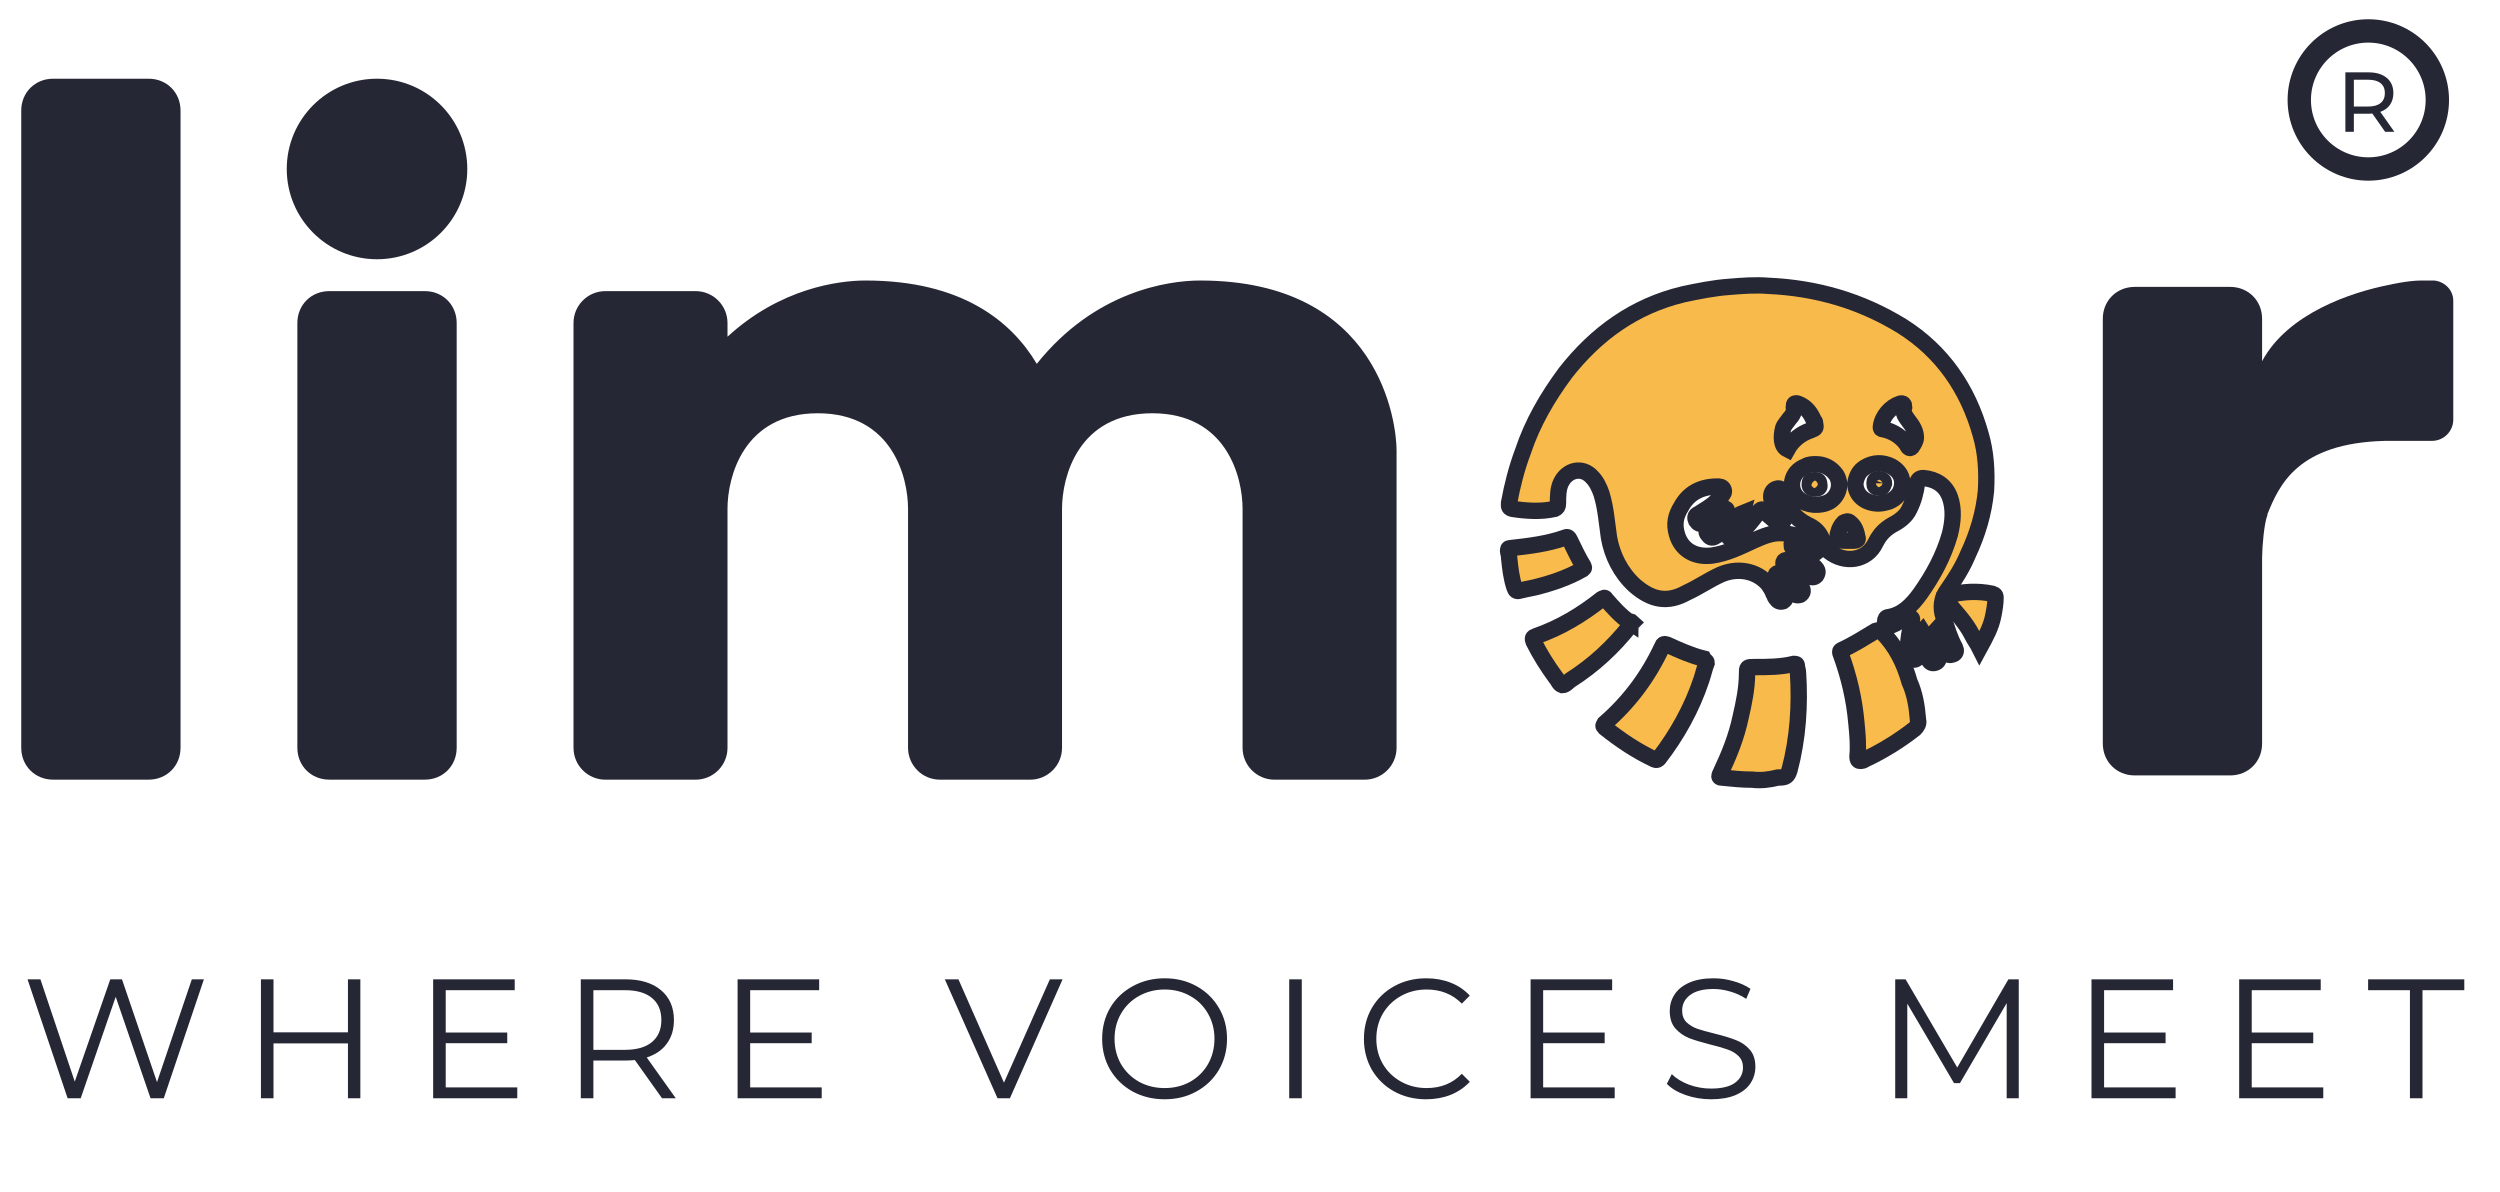 <svg xmlns="http://www.w3.org/2000/svg" width="107" height="51" viewBox="0 0 107 51" fill="none"><g clip-path="url(#clip0_83_790)"><path d="M82.909 26.915C82.818 27.005 82.773 27.142 82.818 27.278C82.864 27.551 82.864 27.824 82.955 28.051C83 28.233 82.955 28.324 82.818 28.369C82.682 28.415 82.546 28.324 82.546 28.187C82.5 27.915 82.455 27.642 82.409 27.369C82.364 27.233 82.364 27.142 82.273 27.005C82.136 27.142 82.091 27.278 82.091 27.46C82.091 27.642 82.091 27.824 82.091 28.005C82.091 28.142 82.046 28.233 81.909 28.233C81.773 28.233 81.682 28.187 81.682 28.051C81.636 27.642 81.682 27.278 81.773 26.869C81.773 26.778 81.818 26.733 81.818 26.642C81.818 26.596 81.864 26.505 81.818 26.46C81.773 26.415 81.682 26.415 81.591 26.46C81.455 26.505 81.273 26.596 81.136 26.687C81.046 26.733 80.955 26.778 80.864 26.778C80.727 26.778 80.682 26.687 80.682 26.596C80.682 26.505 80.727 26.415 80.818 26.415C81.409 26.324 81.818 25.915 82.182 25.415C82.727 24.642 83.182 23.824 83.455 22.869C83.591 22.324 83.636 21.778 83.455 21.278C83.273 20.778 82.864 20.505 82.318 20.46C82.136 20.46 82.091 20.551 82.046 20.687C82 21.051 81.909 21.415 81.727 21.778C81.591 22.096 81.273 22.324 81 22.46C80.682 22.642 80.455 22.869 80.273 23.233C79.909 24.005 78.955 24.142 78.273 23.596C78.136 23.505 78.046 23.324 78 23.142C77.909 22.824 77.682 22.596 77.364 22.46C76.818 22.187 76.5 21.778 76.364 21.187C76.318 20.96 76.182 20.869 76.046 20.915C75.864 20.96 75.773 21.142 75.818 21.369C75.864 21.596 76 21.778 76.182 21.915C76.227 21.96 76.227 21.96 76.273 22.005C76.364 22.096 76.409 22.187 76.318 22.324C76.227 22.415 76.091 22.415 76 22.324C75.864 22.187 75.727 22.096 75.591 21.96C75.409 21.778 75.409 21.733 75.227 21.96C75 22.278 74.727 22.596 74.455 22.869C74.409 22.915 74.364 22.96 74.318 23.005C74.227 23.051 74.091 23.096 74 23.005C73.909 22.915 73.955 22.824 74.046 22.733C74.136 22.642 74.227 22.551 74.318 22.415C74.455 22.278 74.546 22.142 74.591 21.96C74.364 22.051 74.227 22.187 74.091 22.324C73.909 22.505 73.727 22.642 73.591 22.824C73.546 22.869 73.5 22.915 73.409 22.96C73.273 23.051 73.182 23.005 73.091 22.869C73 22.778 73.046 22.642 73.136 22.551C73.409 22.369 73.591 22.142 73.818 21.915C73.864 21.869 73.955 21.824 73.864 21.778C73.818 21.733 73.773 21.824 73.727 21.824C73.5 22.005 73.227 22.142 73 22.324C72.955 22.369 72.955 22.369 72.909 22.369C72.773 22.46 72.682 22.415 72.591 22.278C72.546 22.187 72.546 22.051 72.682 22.005C72.955 21.824 73.227 21.687 73.455 21.46C73.546 21.369 73.591 21.324 73.682 21.233C73.727 21.142 73.818 21.096 73.773 20.96C73.727 20.824 73.591 20.824 73.5 20.824C72.818 20.824 72.273 21.096 71.955 21.687C71.727 22.051 71.636 22.415 71.773 22.869C71.955 23.505 72.5 23.869 73.273 23.778C73.909 23.687 74.455 23.415 75.046 23.142C75.455 22.96 75.864 22.778 76.318 22.824C76.818 22.869 77.318 23.051 77.727 23.324C77.818 23.369 77.864 23.46 77.773 23.596C77.727 23.687 77.591 23.687 77.5 23.642C77.455 23.596 77.364 23.551 77.318 23.505C77.182 23.415 77 23.324 76.818 23.278C76.773 23.278 76.727 23.233 76.682 23.324C76.682 23.369 76.682 23.415 76.727 23.46C76.773 23.505 76.864 23.551 76.909 23.596C77.182 23.824 77.455 24.051 77.682 24.278C77.818 24.415 77.818 24.505 77.727 24.642C77.636 24.733 77.5 24.733 77.364 24.596C77.182 24.415 77 24.233 76.773 24.096C76.727 24.051 76.636 24.005 76.546 24.005C76.5 23.96 76.409 23.96 76.364 24.005C76.318 24.051 76.318 24.142 76.364 24.187C76.455 24.278 76.5 24.369 76.591 24.46C76.773 24.642 76.955 24.869 77.091 25.096C77.182 25.278 77.182 25.369 77.046 25.46C76.909 25.505 76.773 25.46 76.727 25.324C76.591 25.051 76.409 24.824 76.182 24.596C76.136 24.551 76.091 24.505 76.046 24.551C75.955 24.596 76.046 24.687 76.046 24.733C76.182 24.96 76.318 25.187 76.409 25.415C76.455 25.505 76.455 25.642 76.318 25.733C76.182 25.778 76.091 25.733 76 25.596C75.955 25.551 75.955 25.46 75.909 25.415C75.864 25.278 75.773 25.142 75.682 25.005C75.182 24.415 74.364 24.278 73.636 24.596C73.136 24.824 72.682 25.142 72.182 25.369C71.364 25.824 70.682 25.687 69.955 25.051C69.364 24.505 69 23.778 68.864 23.005C68.773 22.369 68.727 21.733 68.546 21.142C68.455 20.869 68.318 20.596 68.136 20.415C67.727 19.96 67.091 20.096 66.818 20.642C66.682 20.915 66.682 21.233 66.682 21.551C66.682 21.687 66.636 21.733 66.546 21.778C65.955 21.915 65.318 21.869 64.727 21.778C64.546 21.733 64.591 21.642 64.591 21.505C64.727 20.778 64.909 20.051 65.182 19.324C65.591 18.096 66.227 17.005 67 15.96C68.318 14.278 69.955 13.096 72.046 12.596C72.682 12.46 73.364 12.324 74 12.278C74.546 12.233 75.136 12.187 75.682 12.233C77.727 12.324 79.636 12.869 81.409 13.96C83.136 15.051 84.227 16.642 84.773 18.596C85 19.369 85.046 20.187 85 21.005C84.909 21.96 84.636 22.869 84.227 23.733C84 24.278 83.682 24.778 83.364 25.233C83.091 25.596 83.046 26.005 83.182 26.415C83.318 26.869 83.455 27.324 83.682 27.733C83.727 27.824 83.727 27.96 83.591 28.005C83.455 28.051 83.364 28.051 83.318 27.915C83.227 27.733 83.136 27.505 83.091 27.324C83.046 27.051 83 26.96 82.909 26.915ZM80.409 21.551C80.546 21.551 80.727 21.505 80.864 21.46C81.182 21.324 81.364 21.096 81.409 20.778C81.455 20.415 81.273 20.142 80.955 19.96C80.591 19.778 80.182 19.778 79.818 20.005C79.591 20.142 79.455 20.369 79.409 20.687C79.409 21.187 79.818 21.551 80.409 21.551ZM77.727 19.869C77.591 19.869 77.409 19.869 77.273 19.96C76.636 20.187 76.5 20.96 77 21.369C77.364 21.642 77.909 21.687 78.318 21.46C78.727 21.187 78.818 20.687 78.591 20.324C78.364 20.005 78.046 19.869 77.727 19.869ZM76.5 19.233C76.727 18.824 77.091 18.551 77.5 18.415C77.727 18.324 77.727 18.324 77.682 18.096C77.682 18.051 77.682 18.051 77.636 18.005C77.5 17.687 77.318 17.415 76.955 17.278C76.818 17.233 76.773 17.278 76.773 17.415C76.818 17.596 76.727 17.778 76.591 17.915C76.5 18.051 76.364 18.187 76.318 18.324C76.227 18.687 76.227 19.096 76.5 19.233ZM81.5 17.415C81.5 17.324 81.455 17.233 81.318 17.278C80.909 17.415 80.546 17.824 80.5 18.278C80.5 18.324 80.5 18.369 80.591 18.369C81.046 18.46 81.455 18.733 81.682 19.142C81.727 19.187 81.773 19.187 81.818 19.142C81.909 19.005 82 18.869 82 18.733C82 18.46 81.864 18.233 81.682 18.005C81.591 17.869 81.409 17.687 81.5 17.415ZM79.091 23.142C79.091 23.096 79.091 23.096 79.091 23.142C79.182 23.142 79.273 23.142 79.364 23.142C79.455 23.142 79.546 23.096 79.5 23.005C79.455 22.778 79.409 22.551 79.182 22.369C79.091 22.278 79 22.324 78.909 22.369C78.818 22.46 78.727 22.596 78.682 22.778C78.591 23.051 78.682 23.142 78.955 23.142C79 23.142 79.046 23.142 79.091 23.142Z" fill="#F8BA4B"></path><path d="M79.091 23.142C79.091 23.096 79.091 23.096 79.091 23.142ZM79.091 23.142C79.182 23.142 79.273 23.142 79.364 23.142C79.455 23.142 79.546 23.096 79.5 23.005C79.455 22.778 79.409 22.551 79.182 22.369C79.091 22.278 79 22.324 78.909 22.369C78.818 22.46 78.727 22.596 78.682 22.778C78.591 23.051 78.682 23.142 78.955 23.142C79 23.142 79.046 23.142 79.091 23.142ZM82.909 26.915C82.818 27.005 82.773 27.142 82.818 27.278C82.864 27.551 82.864 27.824 82.955 28.051C83 28.233 82.955 28.324 82.818 28.369C82.682 28.415 82.546 28.324 82.546 28.187C82.5 27.915 82.455 27.642 82.409 27.369C82.364 27.233 82.364 27.142 82.273 27.005C82.136 27.142 82.091 27.278 82.091 27.46C82.091 27.642 82.091 27.824 82.091 28.005C82.091 28.142 82.046 28.233 81.909 28.233C81.773 28.233 81.682 28.187 81.682 28.051C81.636 27.642 81.682 27.278 81.773 26.869C81.773 26.778 81.818 26.733 81.818 26.642C81.818 26.596 81.864 26.505 81.818 26.46C81.773 26.415 81.682 26.415 81.591 26.46C81.455 26.505 81.273 26.596 81.136 26.687C81.046 26.733 80.955 26.778 80.864 26.778C80.727 26.778 80.682 26.687 80.682 26.596C80.682 26.505 80.727 26.415 80.818 26.415C81.409 26.324 81.818 25.915 82.182 25.415C82.727 24.642 83.182 23.824 83.455 22.869C83.591 22.324 83.636 21.778 83.455 21.278C83.273 20.778 82.864 20.505 82.318 20.46C82.136 20.46 82.091 20.551 82.046 20.687C82 21.051 81.909 21.415 81.727 21.778C81.591 22.096 81.273 22.324 81 22.46C80.682 22.642 80.455 22.869 80.273 23.233C79.909 24.005 78.955 24.142 78.273 23.596C78.136 23.505 78.046 23.324 78 23.142C77.909 22.824 77.682 22.596 77.364 22.46C76.818 22.187 76.5 21.778 76.364 21.187C76.318 20.96 76.182 20.869 76.046 20.915C75.864 20.96 75.773 21.142 75.818 21.369C75.864 21.596 76 21.778 76.182 21.915C76.227 21.96 76.227 21.96 76.273 22.005C76.364 22.096 76.409 22.187 76.318 22.324C76.227 22.415 76.091 22.415 76 22.324C75.864 22.187 75.727 22.096 75.591 21.96C75.409 21.778 75.409 21.733 75.227 21.96C75 22.278 74.727 22.596 74.455 22.869C74.409 22.915 74.364 22.96 74.318 23.005C74.227 23.051 74.091 23.096 74 23.005C73.909 22.915 73.955 22.824 74.046 22.733C74.136 22.642 74.227 22.551 74.318 22.415C74.455 22.278 74.546 22.142 74.591 21.96C74.364 22.051 74.227 22.187 74.091 22.324C73.909 22.505 73.727 22.642 73.591 22.824C73.546 22.869 73.5 22.915 73.409 22.96C73.273 23.051 73.182 23.005 73.091 22.869C73 22.778 73.046 22.642 73.136 22.551C73.409 22.369 73.591 22.142 73.818 21.915C73.864 21.869 73.955 21.824 73.864 21.778C73.818 21.733 73.773 21.824 73.727 21.824C73.5 22.005 73.227 22.142 73 22.324C72.955 22.369 72.955 22.369 72.909 22.369C72.773 22.46 72.682 22.415 72.591 22.278C72.546 22.187 72.546 22.051 72.682 22.005C72.955 21.824 73.227 21.687 73.455 21.46C73.546 21.369 73.591 21.324 73.682 21.233C73.727 21.142 73.818 21.096 73.773 20.96C73.727 20.824 73.591 20.824 73.5 20.824C72.818 20.824 72.273 21.096 71.955 21.687C71.727 22.051 71.636 22.415 71.773 22.869C71.955 23.505 72.5 23.869 73.273 23.778C73.909 23.687 74.455 23.415 75.046 23.142C75.455 22.96 75.864 22.778 76.318 22.824C76.818 22.869 77.318 23.051 77.727 23.324C77.818 23.369 77.864 23.46 77.773 23.596C77.727 23.687 77.591 23.687 77.5 23.642C77.455 23.596 77.364 23.551 77.318 23.505C77.182 23.415 77 23.324 76.818 23.278C76.773 23.278 76.727 23.233 76.682 23.324C76.682 23.369 76.682 23.415 76.727 23.46C76.773 23.505 76.864 23.551 76.909 23.596C77.182 23.824 77.455 24.051 77.682 24.278C77.818 24.415 77.818 24.505 77.727 24.642C77.636 24.733 77.5 24.733 77.364 24.596C77.182 24.415 77 24.233 76.773 24.096C76.727 24.051 76.636 24.005 76.546 24.005C76.5 23.96 76.409 23.96 76.364 24.005C76.318 24.051 76.318 24.142 76.364 24.187C76.455 24.278 76.5 24.369 76.591 24.46C76.773 24.642 76.955 24.869 77.091 25.096C77.182 25.278 77.182 25.369 77.046 25.46C76.909 25.505 76.773 25.46 76.727 25.324C76.591 25.051 76.409 24.824 76.182 24.596C76.136 24.551 76.091 24.505 76.046 24.551C75.955 24.596 76.046 24.687 76.046 24.733C76.182 24.96 76.318 25.187 76.409 25.415C76.455 25.505 76.455 25.642 76.318 25.733C76.182 25.778 76.091 25.733 76 25.596C75.955 25.551 75.955 25.46 75.909 25.415C75.864 25.278 75.773 25.142 75.682 25.005C75.182 24.415 74.364 24.278 73.636 24.596C73.136 24.824 72.682 25.142 72.182 25.369C71.364 25.824 70.682 25.687 69.955 25.051C69.364 24.505 69 23.778 68.864 23.005C68.773 22.369 68.727 21.733 68.546 21.142C68.455 20.869 68.318 20.596 68.136 20.415C67.727 19.96 67.091 20.096 66.818 20.642C66.682 20.915 66.682 21.233 66.682 21.551C66.682 21.687 66.636 21.733 66.546 21.778C65.955 21.915 65.318 21.869 64.727 21.778C64.546 21.733 64.591 21.642 64.591 21.505C64.727 20.778 64.909 20.051 65.182 19.324C65.591 18.096 66.227 17.005 67 15.96C68.318 14.278 69.955 13.096 72.046 12.596C72.682 12.46 73.364 12.324 74 12.278C74.546 12.233 75.136 12.187 75.682 12.233C77.727 12.324 79.636 12.869 81.409 13.96C83.136 15.051 84.227 16.642 84.773 18.596C85 19.369 85.046 20.187 85 21.005C84.909 21.96 84.636 22.869 84.227 23.733C84 24.278 83.682 24.778 83.364 25.233C83.091 25.596 83.046 26.005 83.182 26.415C83.318 26.869 83.455 27.324 83.682 27.733C83.727 27.824 83.727 27.96 83.591 28.005C83.455 28.051 83.364 28.051 83.318 27.915C83.227 27.733 83.136 27.505 83.091 27.324C83.046 27.051 83 26.96 82.909 26.915ZM80.409 21.551C80.546 21.551 80.727 21.505 80.864 21.46C81.182 21.324 81.364 21.096 81.409 20.778C81.455 20.415 81.273 20.142 80.955 19.96C80.591 19.778 80.182 19.778 79.818 20.005C79.591 20.142 79.455 20.369 79.409 20.687C79.409 21.187 79.818 21.551 80.409 21.551ZM77.727 19.869C77.591 19.869 77.409 19.869 77.273 19.96C76.636 20.187 76.5 20.96 77 21.369C77.364 21.642 77.909 21.687 78.318 21.46C78.727 21.187 78.818 20.687 78.591 20.324C78.364 20.005 78.046 19.869 77.727 19.869ZM76.5 19.233C76.727 18.824 77.091 18.551 77.5 18.415C77.727 18.324 77.727 18.324 77.682 18.096C77.682 18.051 77.682 18.051 77.636 18.005C77.5 17.687 77.318 17.415 76.955 17.278C76.818 17.233 76.773 17.278 76.773 17.415C76.818 17.596 76.727 17.778 76.591 17.915C76.5 18.051 76.364 18.187 76.318 18.324C76.227 18.687 76.227 19.096 76.5 19.233ZM81.5 17.415C81.5 17.324 81.455 17.233 81.318 17.278C80.909 17.415 80.546 17.824 80.5 18.278C80.5 18.324 80.5 18.369 80.591 18.369C81.046 18.46 81.455 18.733 81.682 19.142C81.727 19.187 81.773 19.187 81.818 19.142C81.909 19.005 82 18.869 82 18.733C82 18.46 81.864 18.233 81.682 18.005C81.591 17.869 81.409 17.687 81.5 17.415Z" stroke="#262735" stroke-width="0.7" stroke-miterlimit="10"></path><path d="M75 33.37C74.545 33.37 74.136 33.324 73.682 33.279C73.545 33.279 73.591 33.188 73.636 33.097C74 32.324 74.318 31.551 74.5 30.688C74.636 30.097 74.773 29.46 74.773 28.824C74.773 28.551 74.773 28.551 75.091 28.551C75.636 28.551 76.227 28.551 76.773 28.415C76.864 28.415 76.909 28.415 76.909 28.506C76.909 28.597 76.954 28.688 76.954 28.779C77.045 30.188 76.954 31.597 76.591 32.961C76.5 33.233 76.454 33.279 76.091 33.279C75.727 33.37 75.364 33.415 75 33.37Z" fill="#F8BA4B" stroke="#262735" stroke-width="0.7" stroke-miterlimit="10"></path><path d="M82.091 30.824C82.137 30.96 82.046 31.096 81.955 31.187C81.319 31.687 80.591 32.142 79.819 32.505C79.773 32.505 79.773 32.551 79.728 32.551C79.546 32.596 79.5 32.551 79.5 32.369C79.546 31.915 79.5 31.415 79.455 30.96C79.364 29.915 79.137 28.96 78.773 27.96C78.773 27.915 78.728 27.869 78.819 27.824C79.319 27.596 79.819 27.278 80.273 27.005C80.409 26.96 80.455 26.96 80.546 27.051C81.137 27.642 81.5 28.369 81.728 29.187C81.955 29.687 82.046 30.233 82.091 30.824Z" fill="#F8BB4C" stroke="#262735" stroke-width="0.7" stroke-miterlimit="10"></path><path d="M73.045 28.369C72.954 28.596 72.909 28.824 72.818 29.096C72.409 30.324 71.772 31.46 71 32.46C70.954 32.506 70.909 32.551 70.818 32.506C70.045 32.142 69.363 31.687 68.681 31.142C68.591 31.051 68.636 31.051 68.681 30.96C69.727 30.051 70.545 28.96 71.136 27.687C71.181 27.551 71.227 27.551 71.363 27.596C71.863 27.824 72.363 28.051 72.909 28.187C72.954 28.278 73.045 28.278 73.045 28.369Z" fill="#F8BB4C" stroke="#262735" stroke-width="0.7" stroke-miterlimit="10"></path><path d="M69.864 26.642C69.818 26.688 69.773 26.733 69.773 26.779C69.046 27.688 68.228 28.46 67.228 29.097C67.091 29.188 67 29.324 66.864 29.324C66.728 29.279 66.682 29.097 66.591 29.006C66.228 28.506 65.909 28.006 65.637 27.46C65.591 27.324 65.591 27.279 65.728 27.233C66.773 26.87 67.682 26.324 68.546 25.642C68.637 25.597 68.682 25.551 68.728 25.642C69.046 26.006 69.364 26.37 69.773 26.642C69.773 26.597 69.818 26.597 69.864 26.642Z" fill="#F8BB4C" stroke="#262735" stroke-width="0.7" stroke-miterlimit="10"></path><path d="M64.546 23.597C64.546 23.506 64.546 23.461 64.637 23.461C65.455 23.37 66.228 23.279 67 23.006C67.091 22.961 67.137 23.006 67.182 23.097C67.364 23.461 67.546 23.87 67.773 24.233C67.819 24.324 67.773 24.324 67.728 24.37C67.091 24.733 66.409 24.961 65.682 25.142C65.455 25.188 65.228 25.233 65.046 25.279C64.909 25.324 64.864 25.279 64.819 25.142C64.682 24.733 64.637 24.324 64.591 23.87C64.591 23.733 64.546 23.642 64.546 23.597Z" fill="#F8BB4C" stroke="#262735" stroke-width="0.7" stroke-miterlimit="10"></path><path d="M84.727 27.733C84.636 27.551 84.5 27.369 84.409 27.187C84.136 26.642 83.727 26.233 83.318 25.733C83.136 25.505 83.136 25.505 83.409 25.46C84.045 25.323 84.636 25.278 85.273 25.414C85.409 25.46 85.409 25.505 85.409 25.596C85.409 25.823 85.364 26.096 85.318 26.323C85.227 26.823 85 27.233 84.727 27.733Z" fill="#F8BB4C" stroke="#262735" stroke-width="0.7" stroke-miterlimit="10"></path><path d="M80.409 20.869C80.273 20.869 80.228 20.824 80.228 20.688C80.228 20.551 80.273 20.506 80.409 20.506C80.546 20.506 80.637 20.551 80.637 20.688C80.591 20.824 80.546 20.915 80.409 20.869Z" fill="#F8BA4B" stroke="#262735" stroke-width="0.7" stroke-miterlimit="10"></path><path d="M77.681 20.914C77.545 20.914 77.454 20.869 77.454 20.733C77.454 20.596 77.5 20.551 77.636 20.551C77.772 20.551 77.863 20.551 77.863 20.733C77.909 20.869 77.818 20.914 77.681 20.914Z" fill="#F8BA4B" stroke="#262735" stroke-width="0.7" stroke-miterlimit="10"></path><path d="M2.273 3.369H6.364C7.136 3.369 7.727 3.96 7.727 4.733V32.005C7.727 32.778 7.136 33.369 6.364 33.369H2.273C1.5 33.369 0.909 32.778 0.909 32.005V4.733C0.909 3.96 1.5 3.369 2.273 3.369Z" fill="#262735"></path><path d="M14.091 12.46H18.182C18.955 12.46 19.546 13.051 19.546 13.824V32.005C19.546 32.778 18.955 33.369 18.182 33.369H14.091C13.318 33.369 12.727 32.778 12.727 32.005V13.824C12.727 13.051 13.318 12.46 14.091 12.46Z" fill="#262735"></path><path fill-rule="evenodd" clip-rule="evenodd" d="M102.273 12.188C102.273 12.188 103.045 12.006 103.636 12.006C103.818 12.006 104 12.006 104.182 12.006C104.636 12.051 105 12.415 105 12.87V17.96C105 18.46 104.591 18.869 104.091 18.869H102.273H102.091C98.318 18.96 97.546 20.779 97.046 22.006V22.051C96.909 22.369 96.818 23.415 96.818 23.869V31.824C96.818 32.597 96.227 33.188 95.454 33.188H91.364C90.591 33.188 90 32.597 90 31.824V13.642C90 12.87 90.591 12.279 91.364 12.279H95.454C96.227 12.279 96.818 12.87 96.818 13.642V15.46C97.909 13.415 100.636 12.506 102.273 12.188Z" fill="#262735"></path><path d="M16.136 11.096C18.27 11.096 20 9.367 20 7.233C20 5.099 18.27 3.369 16.136 3.369C14.002 3.369 12.273 5.099 12.273 7.233C12.273 9.367 14.002 11.096 16.136 11.096Z" fill="#262735"></path><path d="M8.727 41.915L7.01 47.006H6.443L4.952 42.664L3.454 47.006H2.894L1.178 41.915H1.73L3.2 46.293L4.72 41.915H5.221L6.72 46.315L8.21 41.915H8.727ZM15.423 41.915V47.006H14.892V44.657H11.706V47.006H11.168V41.915H11.706V44.184H14.892V41.915H15.423ZM22.139 46.54V47.006H18.539V41.915H22.03V42.38H19.077V44.191H21.71V44.649H19.077V46.54H22.139ZM28.335 47.006L27.171 45.369C27.04 45.384 26.905 45.391 26.764 45.391H25.397V47.006H24.858V41.915H26.764C27.414 41.915 27.923 42.07 28.291 42.38C28.66 42.691 28.844 43.117 28.844 43.66C28.844 44.058 28.742 44.395 28.538 44.671C28.34 44.943 28.054 45.139 27.68 45.26L28.924 47.006H28.335ZM26.749 44.933C27.254 44.933 27.639 44.821 27.906 44.598C28.172 44.375 28.306 44.063 28.306 43.66C28.306 43.248 28.172 42.933 27.906 42.715C27.639 42.492 27.254 42.38 26.749 42.38H25.397V44.933H26.749ZM35.169 46.54V47.006H31.569V41.915H35.06V42.38H32.107V44.191H34.74V44.649H32.107V46.54H35.169ZM45.479 41.915L43.224 47.006H42.694L40.439 41.915H41.021L42.97 46.337L44.934 41.915H45.479ZM49.848 47.049C49.344 47.049 48.886 46.938 48.474 46.715C48.066 46.487 47.746 46.176 47.514 45.784C47.286 45.391 47.172 44.95 47.172 44.46C47.172 43.971 47.286 43.529 47.514 43.136C47.746 42.744 48.066 42.436 48.474 42.213C48.886 41.985 49.344 41.871 49.848 41.871C50.352 41.871 50.806 41.983 51.208 42.206C51.615 42.429 51.935 42.739 52.168 43.136C52.401 43.529 52.517 43.971 52.517 44.46C52.517 44.95 52.401 45.394 52.168 45.791C51.935 46.184 51.615 46.492 51.208 46.715C50.806 46.938 50.352 47.049 49.848 47.049ZM49.848 46.569C50.251 46.569 50.614 46.48 50.939 46.3C51.264 46.116 51.519 45.864 51.703 45.544C51.887 45.219 51.979 44.858 51.979 44.46C51.979 44.063 51.887 43.704 51.703 43.384C51.519 43.059 51.264 42.807 50.939 42.627C50.614 42.443 50.251 42.351 49.848 42.351C49.446 42.351 49.08 42.443 48.75 42.627C48.425 42.807 48.168 43.059 47.979 43.384C47.795 43.704 47.703 44.063 47.703 44.46C47.703 44.858 47.795 45.219 47.979 45.544C48.168 45.864 48.425 46.116 48.75 46.3C49.08 46.48 49.446 46.569 49.848 46.569ZM55.178 41.915H55.716V47.006H55.178V41.915ZM61.038 47.049C60.534 47.049 60.078 46.938 59.671 46.715C59.269 46.492 58.951 46.184 58.718 45.791C58.49 45.394 58.376 44.95 58.376 44.46C58.376 43.971 58.49 43.529 58.718 43.136C58.951 42.739 59.271 42.429 59.678 42.206C60.086 41.983 60.541 41.871 61.045 41.871C61.424 41.871 61.773 41.934 62.093 42.06C62.413 42.186 62.684 42.37 62.907 42.613L62.566 42.955C62.168 42.552 61.666 42.351 61.06 42.351C60.658 42.351 60.291 42.443 59.962 42.627C59.632 42.812 59.373 43.064 59.184 43.384C58.999 43.704 58.907 44.063 58.907 44.46C58.907 44.858 58.999 45.217 59.184 45.536C59.373 45.856 59.632 46.109 59.962 46.293C60.291 46.477 60.658 46.569 61.06 46.569C61.671 46.569 62.173 46.366 62.566 45.958L62.907 46.3C62.684 46.542 62.41 46.729 62.086 46.86C61.766 46.986 61.416 47.049 61.038 47.049ZM69.109 46.54V47.006H65.509V41.915H69V42.38H66.047V44.191H68.68V44.649H66.047V46.54H69.109ZM73.232 47.049C72.854 47.049 72.49 46.989 72.141 46.867C71.797 46.746 71.531 46.586 71.341 46.388L71.552 45.973C71.736 46.157 71.981 46.307 72.287 46.424C72.592 46.535 72.907 46.591 73.232 46.591C73.688 46.591 74.03 46.509 74.258 46.344C74.486 46.174 74.6 45.956 74.6 45.689C74.6 45.486 74.536 45.323 74.41 45.202C74.289 45.081 74.139 44.989 73.96 44.926C73.78 44.858 73.531 44.785 73.21 44.708C72.827 44.611 72.522 44.518 72.294 44.431C72.066 44.339 71.87 44.201 71.705 44.017C71.545 43.832 71.465 43.583 71.465 43.267C71.465 43.011 71.533 42.778 71.669 42.569C71.805 42.356 72.013 42.186 72.294 42.06C72.576 41.934 72.925 41.871 73.341 41.871C73.632 41.871 73.916 41.912 74.192 41.995C74.474 42.072 74.716 42.181 74.92 42.322L74.738 42.751C74.525 42.611 74.296 42.506 74.054 42.438C73.812 42.366 73.574 42.329 73.341 42.329C72.895 42.329 72.558 42.416 72.331 42.591C72.107 42.761 71.996 42.981 71.996 43.253C71.996 43.456 72.056 43.621 72.178 43.748C72.304 43.869 72.459 43.963 72.643 44.031C72.832 44.094 73.085 44.164 73.4 44.242C73.773 44.334 74.074 44.426 74.301 44.518C74.534 44.606 74.731 44.741 74.891 44.926C75.05 45.105 75.13 45.35 75.13 45.66C75.13 45.917 75.06 46.153 74.92 46.366C74.784 46.574 74.573 46.742 74.287 46.867C74.001 46.989 73.649 47.049 73.232 47.049ZM86.403 41.915V47.006H85.886V42.933L83.886 46.358H83.632L81.632 42.955V47.006H81.115V41.915H81.559L83.77 45.689L85.959 41.915H86.403ZM93.116 46.54V47.006H89.516V41.915H93.007V42.38H90.055V44.191H92.687V44.649H90.055V46.54H93.116ZM99.436 46.54V47.006H95.836V41.915H99.327V42.38H96.374V44.191H99.007V44.649H96.374V46.54H99.436ZM103.145 42.38H101.355V41.915H105.472V42.38H103.683V47.006H103.145V42.38Z" fill="#262735"></path><path d="M35 17.688C38.182 17.688 38.864 20.415 38.864 21.779V32.006C38.864 32.759 39.475 33.37 40.228 33.37H44.091C44.844 33.37 45.455 32.759 45.455 32.006V21.779C45.455 20.415 46.137 17.688 49.319 17.688C52.5 17.688 53.182 20.415 53.182 21.779V32.006C53.182 32.759 53.793 33.37 54.546 33.37H58.41C59.163 33.37 59.773 32.759 59.773 32.006V19.279C59.773 18.142 59.091 12.006 51.364 12.006C50.01 12.006 46.866 12.454 44.374 15.572C43.299 13.764 41.182 12.006 37.046 12.006C35.882 12.006 33.395 12.337 31.137 14.411V13.824C31.137 13.071 30.526 12.46 29.773 12.46H25.91C25.157 12.46 24.546 13.071 24.546 13.824V32.006C24.546 32.759 25.157 33.37 25.91 33.37H29.773C30.526 33.37 31.137 32.759 31.137 32.006V21.779C31.137 20.415 31.819 17.688 35 17.688Z" fill="#262735"></path><path d="M101.364 7.233C102.995 7.233 104.318 5.911 104.318 4.279C104.318 2.647 102.995 1.324 101.364 1.324C99.732 1.324 98.409 2.647 98.409 4.279C98.409 5.911 99.732 7.233 101.364 7.233Z" stroke="#262735"></path><path d="M102.084 5.642L101.535 4.86C101.467 4.865 101.413 4.868 101.375 4.868H100.745V5.642H100.382V3.097H101.375C101.704 3.097 101.964 3.175 102.153 3.333C102.342 3.491 102.436 3.708 102.436 3.984C102.436 4.18 102.388 4.348 102.291 4.486C102.194 4.624 102.056 4.725 101.876 4.788L102.48 5.642H102.084ZM101.364 4.559C101.594 4.559 101.77 4.509 101.891 4.409C102.012 4.31 102.073 4.168 102.073 3.984C102.073 3.8 102.012 3.659 101.891 3.562C101.77 3.463 101.594 3.413 101.364 3.413H100.745V4.559H101.364Z" fill="#262735"></path></g><defs><clipPath id="clip0_83_790"><rect width="106.818" height="50" fill="white" transform="translate(0 0.188)"></rect></clipPath></defs></svg>
